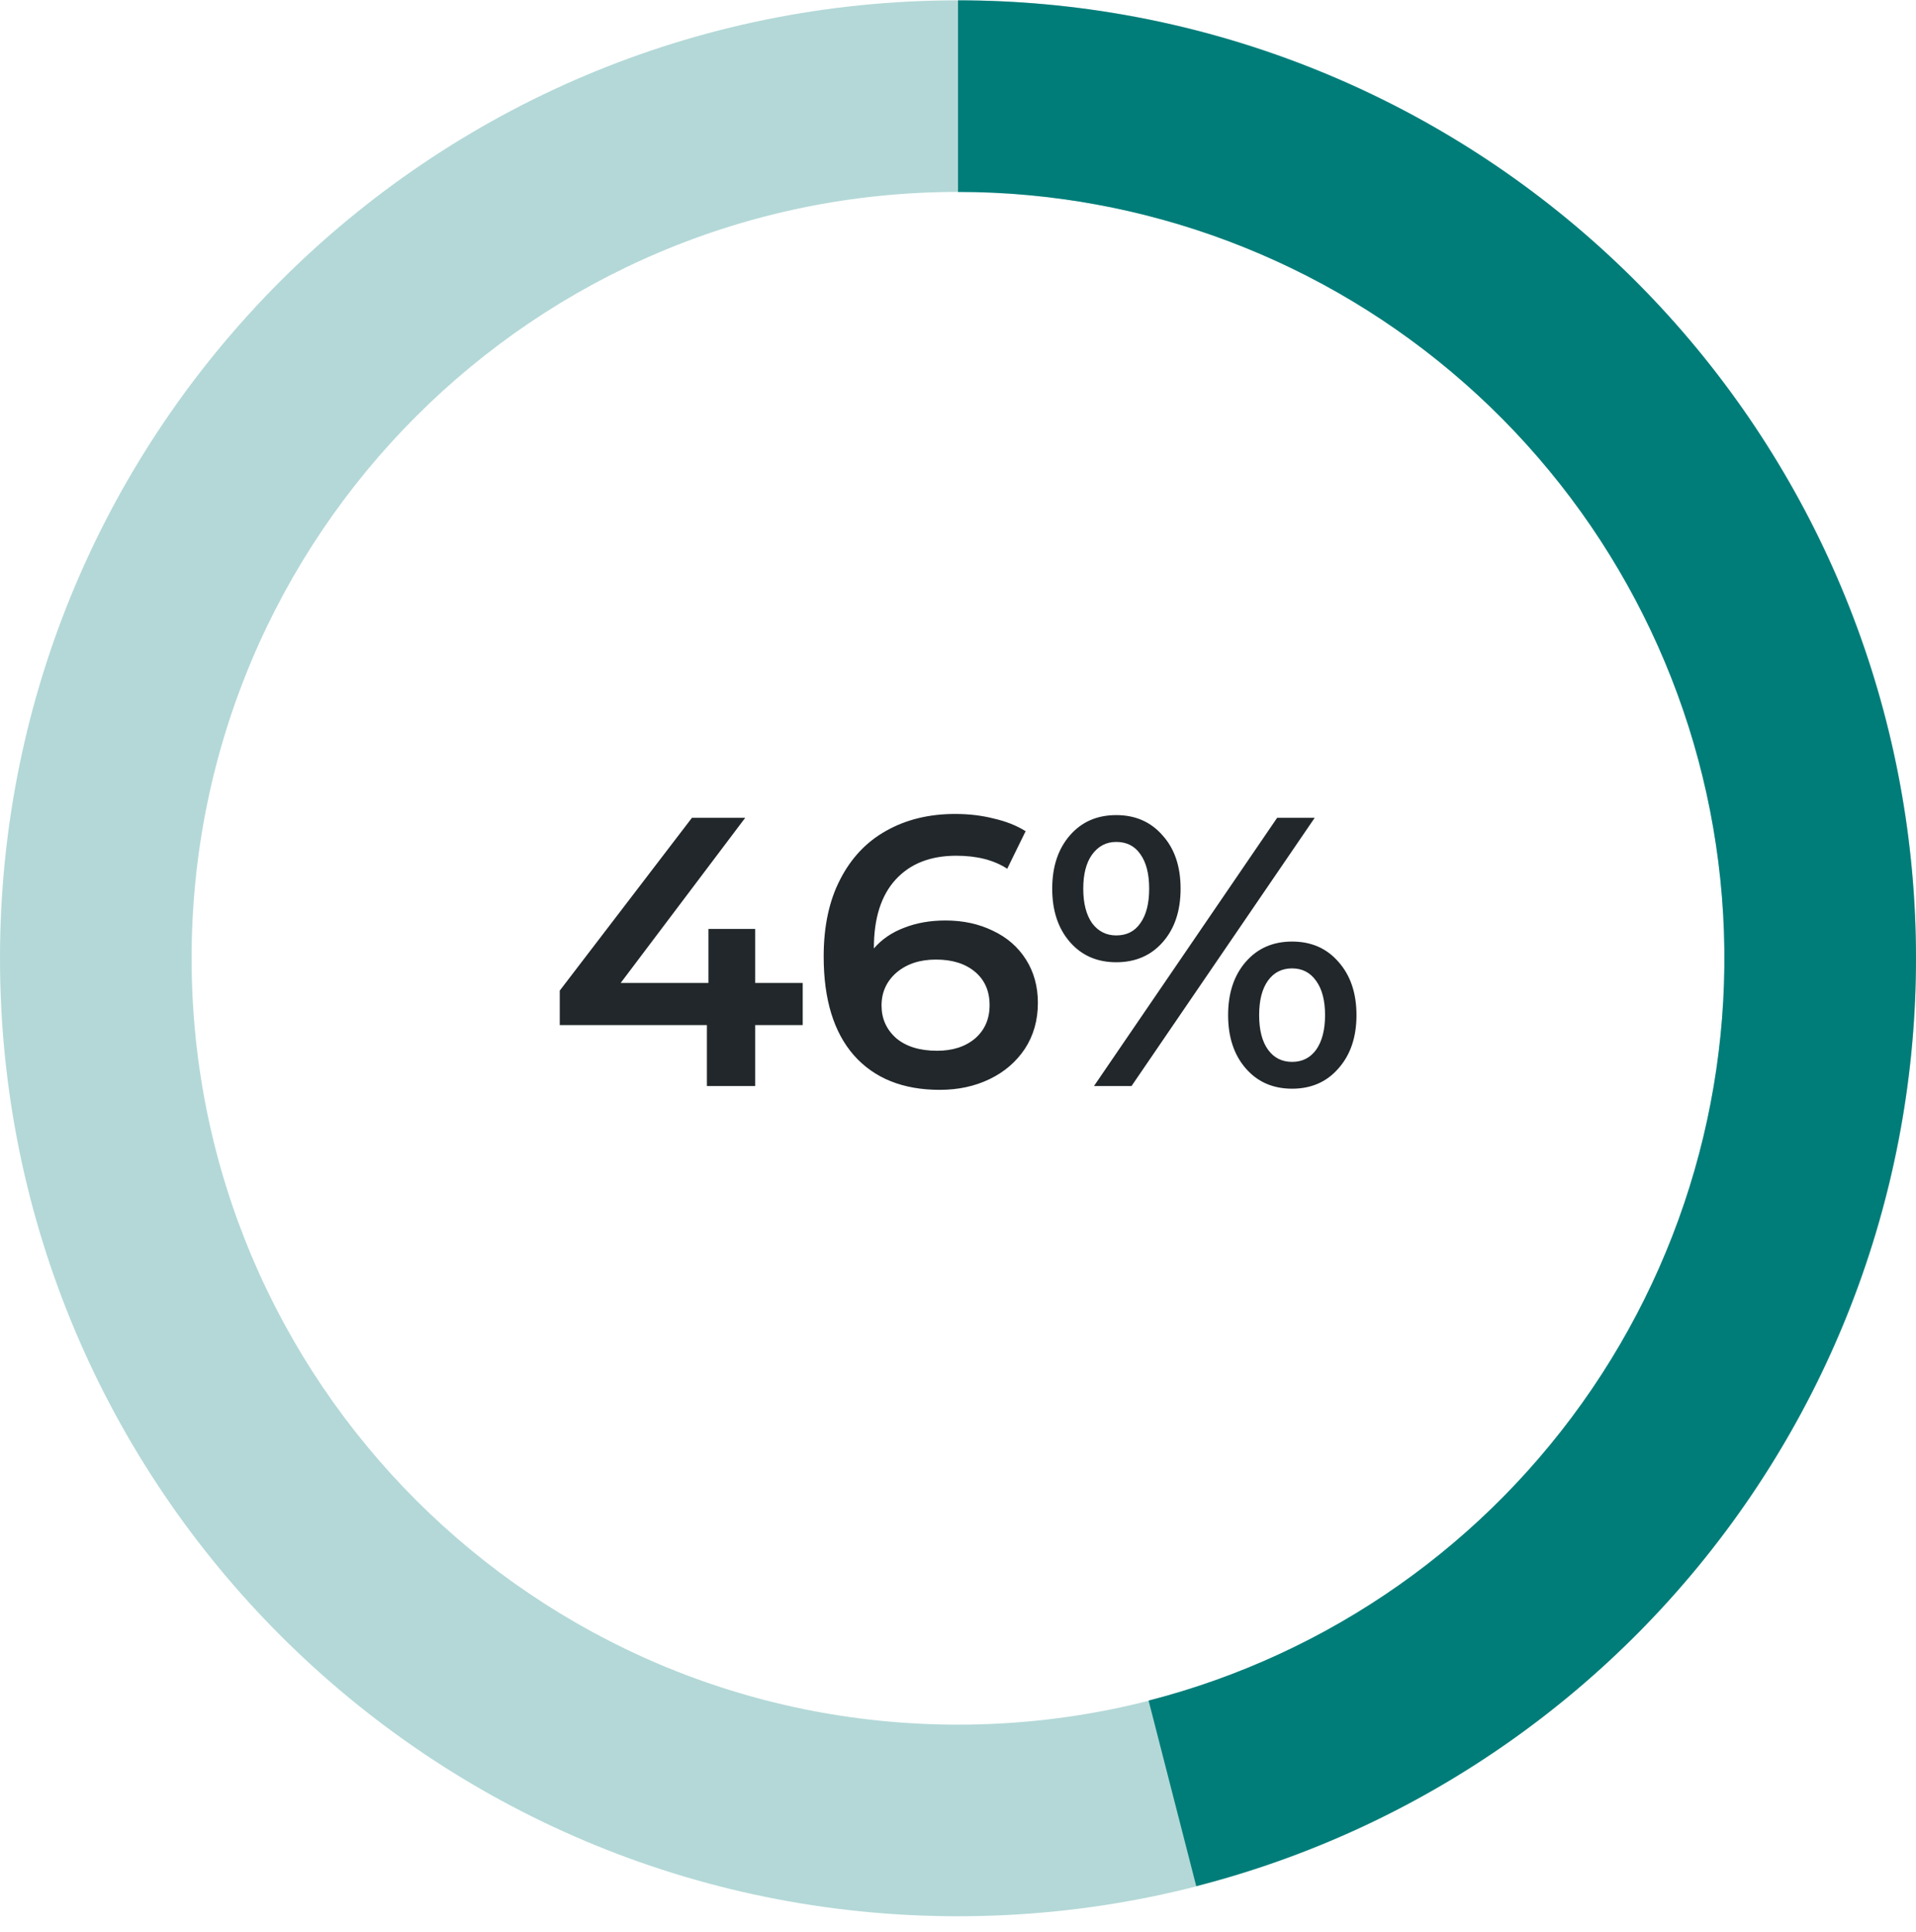 <svg width="120" height="121" viewBox="0 0 120 121" fill="none" xmlns="http://www.w3.org/2000/svg">
<path d="M50.274 64.205H47.298V68.021H44.274V64.205H35.058V62.045L43.338 51.221H46.674L38.874 61.565H44.37V58.181H47.298V61.565H50.274V64.205ZM59.219 57.653C60.323 57.653 61.315 57.869 62.195 58.301C63.075 58.717 63.763 59.317 64.259 60.101C64.755 60.885 65.003 61.789 65.003 62.813C65.003 63.901 64.731 64.861 64.187 65.693C63.643 66.509 62.907 67.141 61.979 67.589C61.051 68.037 60.011 68.261 58.859 68.261C56.555 68.261 54.763 67.541 53.483 66.101C52.219 64.661 51.587 62.597 51.587 59.909C51.587 58.021 51.931 56.413 52.619 55.085C53.307 53.741 54.267 52.725 55.499 52.037C56.747 51.333 58.187 50.981 59.819 50.981C60.683 50.981 61.491 51.077 62.243 51.269C63.011 51.445 63.675 51.709 64.235 52.061L63.083 54.413C62.251 53.869 61.187 53.597 59.891 53.597C58.275 53.597 57.011 54.093 56.099 55.085C55.187 56.077 54.731 57.509 54.731 59.381V59.405C55.227 58.829 55.859 58.397 56.627 58.109C57.395 57.805 58.259 57.653 59.219 57.653ZM58.691 65.813C59.667 65.813 60.459 65.557 61.067 65.045C61.675 64.517 61.979 63.821 61.979 62.957C61.979 62.077 61.675 61.381 61.067 60.869C60.459 60.357 59.643 60.101 58.619 60.101C57.611 60.101 56.787 60.373 56.147 60.917C55.523 61.461 55.211 62.149 55.211 62.981C55.211 63.797 55.515 64.477 56.123 65.021C56.747 65.549 57.603 65.813 58.691 65.813ZM69.909 60.269C68.709 60.269 67.741 59.845 67.005 58.997C66.269 58.149 65.901 57.037 65.901 55.661C65.901 54.285 66.269 53.173 67.005 52.325C67.741 51.477 68.709 51.053 69.909 51.053C71.109 51.053 72.077 51.477 72.813 52.325C73.565 53.157 73.941 54.269 73.941 55.661C73.941 57.053 73.565 58.173 72.813 59.021C72.077 59.853 71.109 60.269 69.909 60.269ZM79.989 51.221H82.341L70.869 68.021H68.517L79.989 51.221ZM69.909 58.589C70.565 58.589 71.069 58.333 71.421 57.821C71.789 57.309 71.973 56.589 71.973 55.661C71.973 54.733 71.789 54.013 71.421 53.501C71.069 52.989 70.565 52.733 69.909 52.733C69.285 52.733 68.781 52.997 68.397 53.525C68.029 54.037 67.845 54.749 67.845 55.661C67.845 56.573 68.029 57.293 68.397 57.821C68.781 58.333 69.285 58.589 69.909 58.589ZM80.925 68.189C79.725 68.189 78.757 67.765 78.021 66.917C77.285 66.069 76.917 64.957 76.917 63.581C76.917 62.205 77.285 61.093 78.021 60.245C78.757 59.397 79.725 58.973 80.925 58.973C82.125 58.973 83.093 59.397 83.829 60.245C84.581 61.093 84.957 62.205 84.957 63.581C84.957 64.957 84.581 66.069 83.829 66.917C83.093 67.765 82.125 68.189 80.925 68.189ZM80.925 66.509C81.565 66.509 82.069 66.253 82.437 65.741C82.805 65.213 82.989 64.493 82.989 63.581C82.989 62.669 82.805 61.957 82.437 61.445C82.069 60.917 81.565 60.653 80.925 60.653C80.285 60.653 79.781 60.909 79.413 61.421C79.045 61.933 78.861 62.653 78.861 63.581C78.861 64.509 79.045 65.229 79.413 65.741C79.781 66.253 80.285 66.509 80.925 66.509Z" fill="#21272A"/>
<path d="M120 60.021C120 93.158 93.137 120.021 60 120.021C26.863 120.021 0 93.158 0 60.021C0 26.884 26.863 0.021 60 0.021C93.137 0.021 120 26.884 120 60.021ZM12 60.021C12 86.531 33.49 108.021 60 108.021C86.51 108.021 108 86.531 108 60.021C108 33.512 86.51 12.021 60 12.021C33.49 12.021 12 33.512 12 60.021Z" fill="#007D79" fill-opacity="0.3"/>
<path d="M60 0.021C74.611 0.021 88.719 5.352 99.679 15.015C110.638 24.677 117.696 38.006 119.527 52.501C121.358 66.997 117.837 81.662 109.625 93.746C101.412 105.83 89.073 114.503 74.921 118.136L71.937 106.513C83.258 103.606 93.13 96.669 99.7 87.001C106.27 77.334 109.086 65.602 107.621 54.005C106.157 42.409 100.511 31.746 91.743 24.016C82.975 16.286 71.689 12.021 60 12.021L60 0.021Z" fill="#007D79"/>
</svg>
